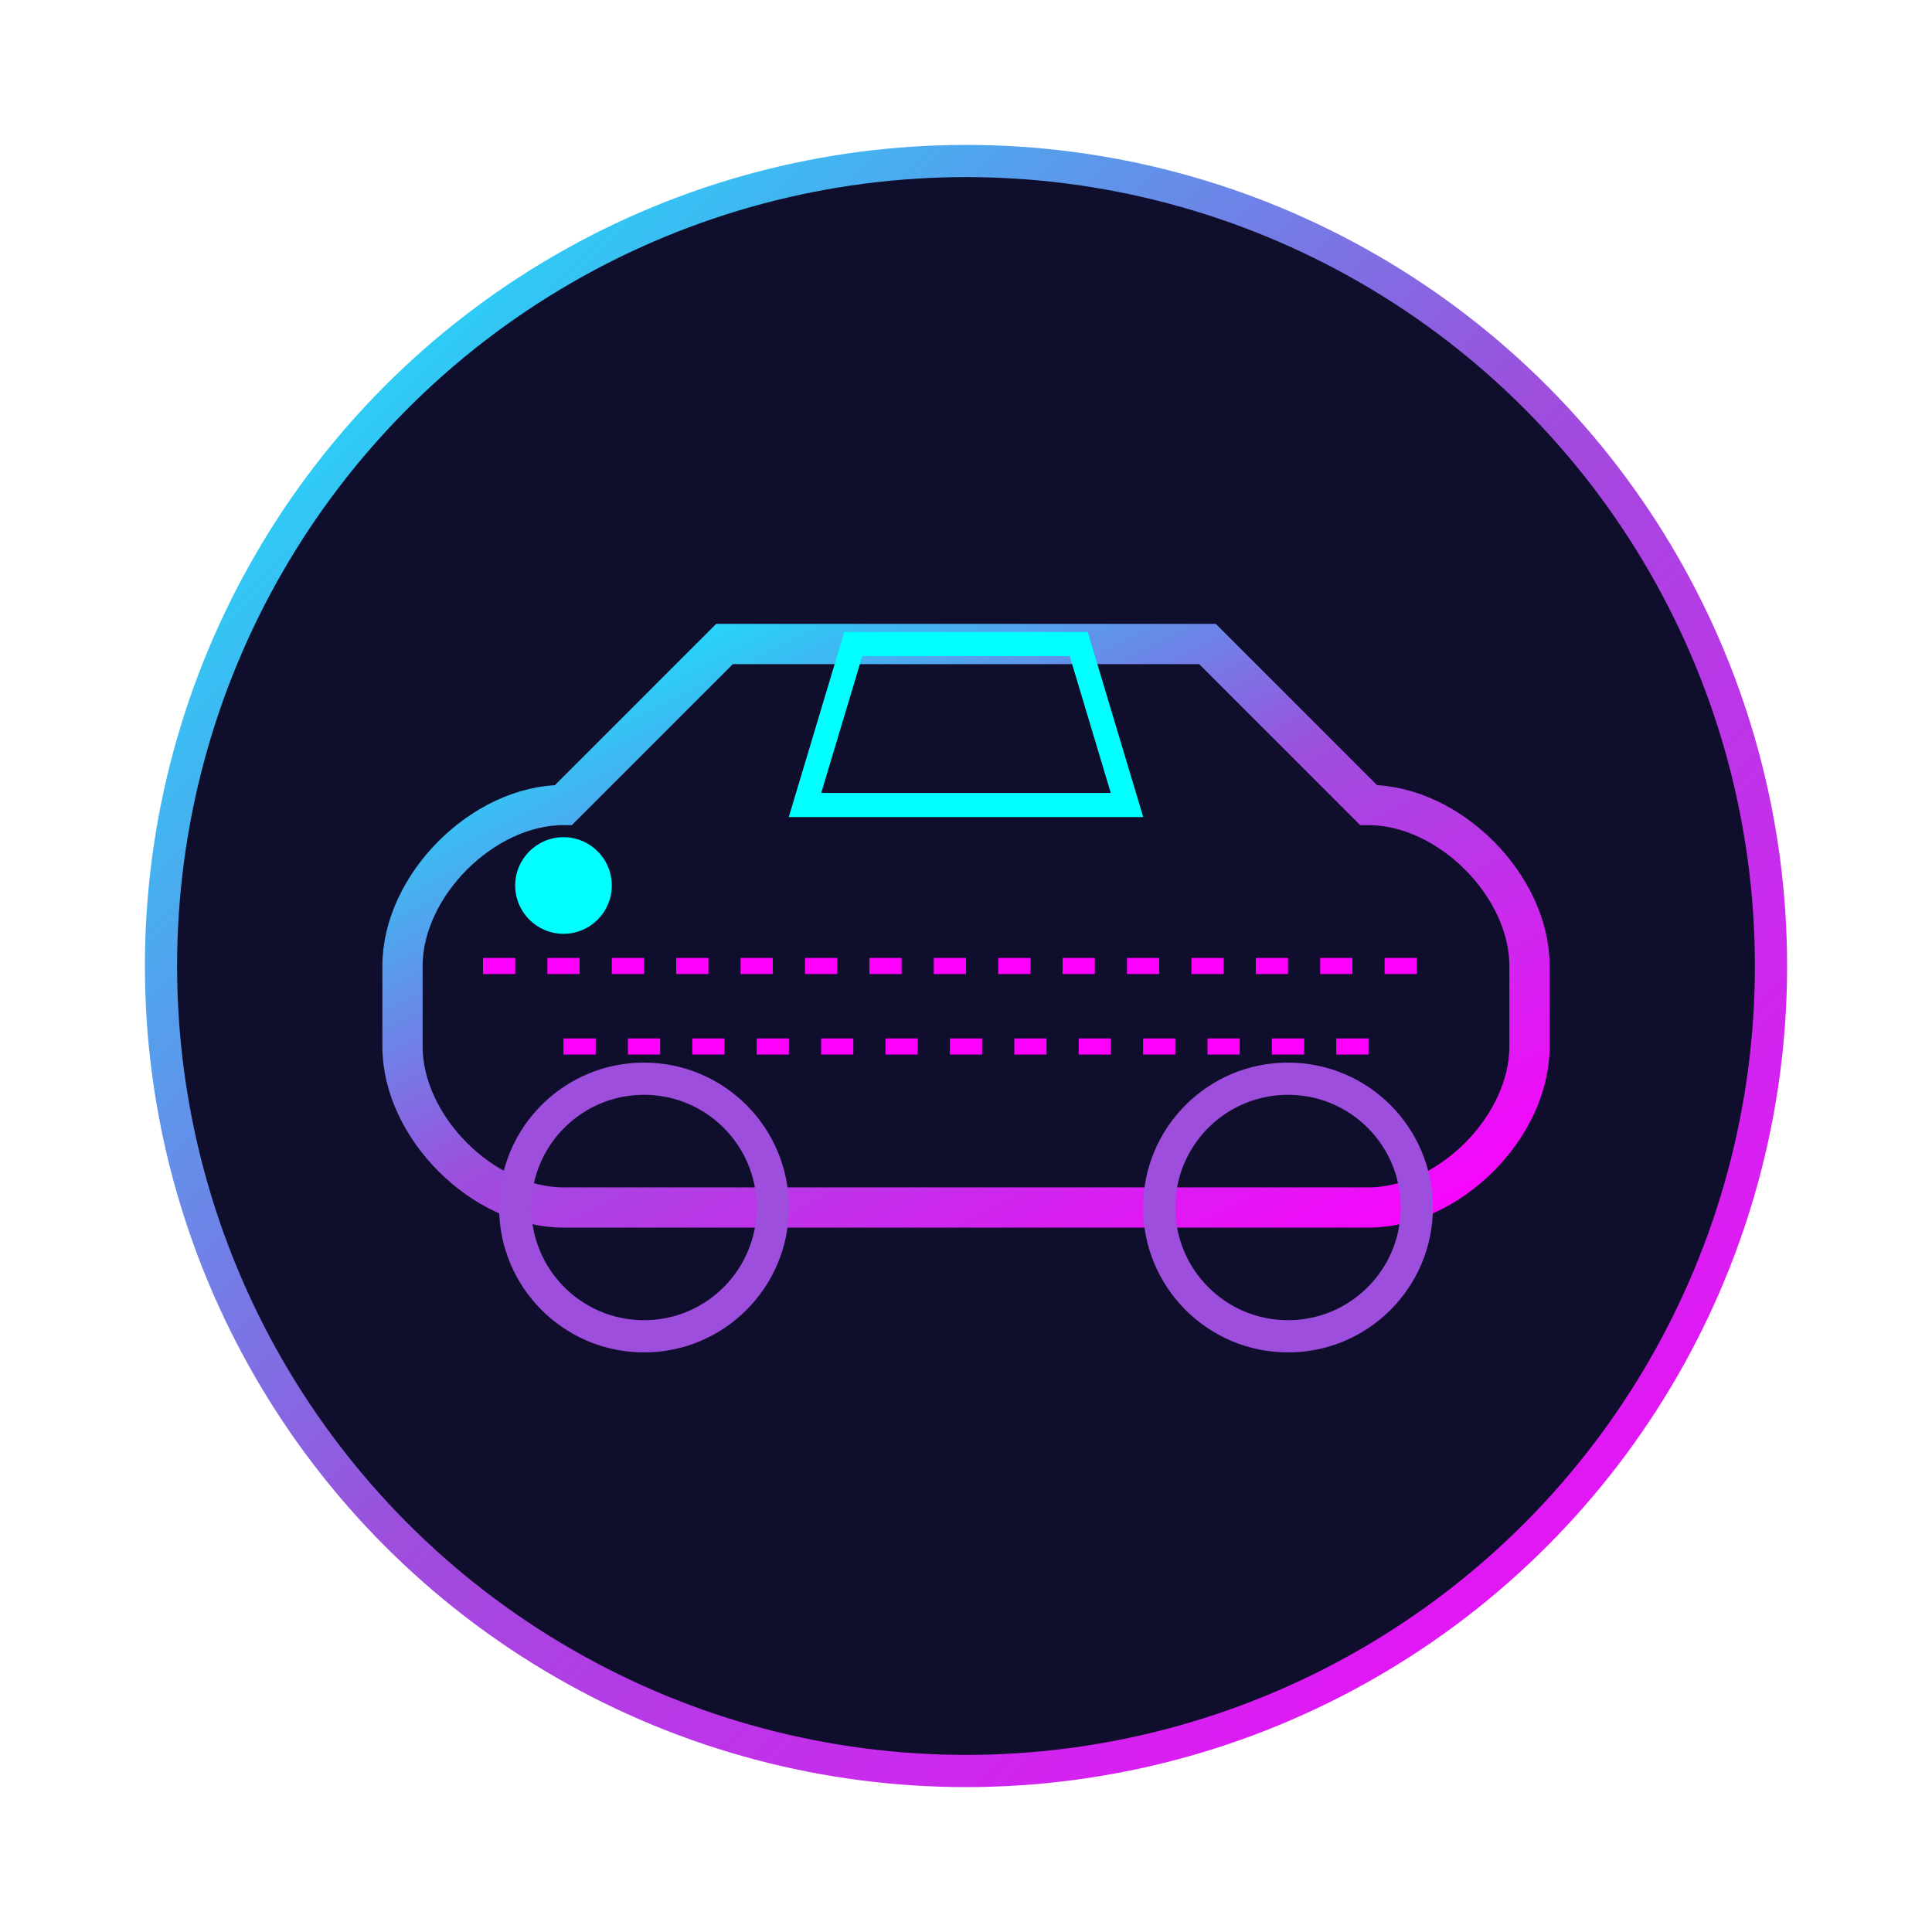 <?xml version="1.0" encoding="UTF-8"?>
<svg width="120" height="120" viewBox="0 0 120 120" xmlns="http://www.w3.org/2000/svg">
  <!-- Car silhouette with neon glow -->
  <defs>
    <linearGradient id="logoGradient" x1="0%" y1="0%" x2="100%" y2="100%">
      <stop offset="0%" stop-color="#00ffff" />
      <stop offset="50%" stop-color="#9d4edd" />
      <stop offset="100%" stop-color="#ff00ff" />
    </linearGradient>
    <filter id="neonGlow" x="-20%" y="-20%" width="140%" height="140%">
      <feFlood flood-color="#00ffff" result="flood" />
      <feComposite in="flood" in2="SourceGraphic" operator="in" result="mask" />
      <feGaussianBlur in="mask" stdDeviation="3" result="blur" />
      <feComposite in="SourceGraphic" in2="blur" operator="over" />
    </filter>
  </defs>
  
  <!-- Circular background -->
  <circle cx="60" cy="60" r="50" fill="#0f0f2d" stroke="url(#logoGradient)" stroke-width="2" />
  
  <!-- Car body shape -->
  <path d="M25,65 C25,70 30,75 35,75 L85,75 C90,75 95,70 95,65 L95,60 C95,55 90,50 85,50 L75,40 L45,40 L35,50 L35,50 C30,50 25,55 25,60 L25,65 Z" 
        fill="none" stroke="url(#logoGradient)" stroke-width="2.5" filter="url(#neonGlow)" />
  
  <!-- Wheels -->
  <circle cx="40" cy="75" r="8" fill="none" stroke="#9d4edd" stroke-width="2" />
  <circle cx="80" cy="75" r="8" fill="none" stroke="#9d4edd" stroke-width="2" />
  
  <!-- Headlight -->
  <circle cx="35" cy="55" r="3" fill="#00ffff" filter="url(#neonGlow)" />
  
  <!-- Windshield -->
  <path d="M50,50 L70,50 L67,40 L53,40 Z" fill="none" stroke="#00ffff" stroke-width="1.5" />
  
  <!-- Stylish accent lines -->
  <path d="M30,60 L90,60" stroke="#ff00ff" stroke-width="1" stroke-dasharray="2,2" />
  <path d="M35,65 L85,65" stroke="#ff00ff" stroke-width="1" stroke-dasharray="2,2" />
</svg>